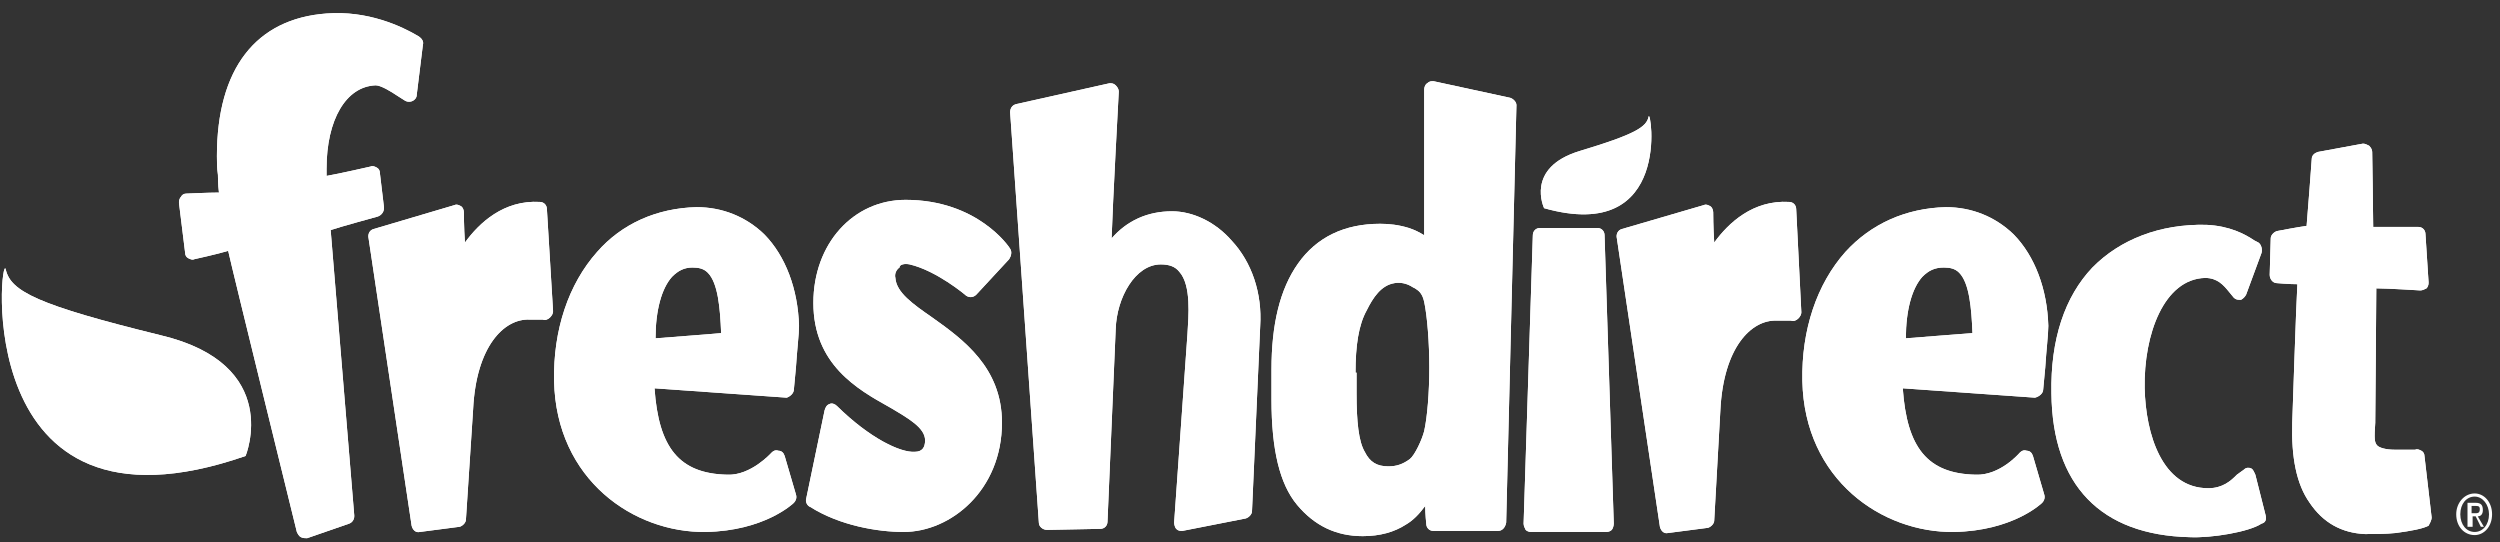 <?xml version="1.0" encoding="UTF-8"?> <svg xmlns="http://www.w3.org/2000/svg" width="106" height="23" viewBox="0 0 106 23" fill="none"><rect x="0" y="0" width="106" height="23" fill="#333333" stroke="none"/><g clip-path="url(#clip0_2095_9872)"><path d="M104.144 21.805C104.144 21.319 104.491 20.922 104.926 20.922C105.317 20.922 105.664 21.275 105.664 21.805C105.664 22.335 105.317 22.688 104.926 22.688C104.491 22.688 104.144 22.335 104.144 21.805ZM104.926 22.555C105.273 22.555 105.534 22.246 105.534 21.805C105.534 21.408 105.273 21.055 104.926 21.055C104.578 21.055 104.317 21.363 104.317 21.805C104.317 22.246 104.578 22.555 104.926 22.555ZM104.752 22.335H104.622V21.319H104.969C105.186 21.319 105.273 21.408 105.273 21.628C105.273 21.805 105.186 21.893 105.056 21.893L105.317 22.335H105.186L104.969 21.893H104.839V22.335H104.752ZM104.926 21.761C105.056 21.761 105.143 21.761 105.143 21.584C105.143 21.452 105.056 21.452 104.969 21.452H104.795V21.761H104.926Z" fill="white"></path><path d="M96.062 21.849L95.627 20.127C95.584 20.039 95.54 19.907 95.453 19.863C95.366 19.818 95.236 19.818 95.149 19.907L94.845 20.127C94.584 20.392 94.237 20.701 93.628 20.701C91.673 20.701 90.978 18.406 90.934 16.464C90.891 14.168 91.76 11.829 93.498 11.784C94.019 11.784 94.28 12.094 94.497 12.358L94.715 12.623C94.801 12.711 94.888 12.711 95.019 12.711C95.106 12.667 95.192 12.579 95.236 12.491L95.888 10.725C95.931 10.593 95.888 10.372 95.757 10.284L95.584 10.195C95.192 9.93 94.541 9.577 93.541 9.533C91.586 9.489 89.891 10.151 88.718 11.343C87.545 12.579 86.936 14.389 86.98 16.684C87.023 20.569 89.066 22.688 92.846 22.776C93.758 22.82 95.366 22.555 95.888 22.202C96.062 22.158 96.105 22.026 96.062 21.849Z" fill="white"></path><path d="M76.159 8.871C76.159 8.694 76.029 8.562 75.855 8.562C74.334 8.474 73.291 9.445 72.683 10.284C72.64 9.666 72.64 9.003 72.64 9.003C72.64 8.915 72.596 8.783 72.509 8.739C72.422 8.694 72.335 8.65 72.249 8.694L68.772 9.71C68.599 9.754 68.512 9.93 68.555 10.107L70.38 22.334C70.424 22.511 70.554 22.643 70.728 22.599L72.422 22.379C72.553 22.334 72.683 22.202 72.683 22.07L72.944 17.39C73.074 14.742 74.248 13.55 75.334 13.594C75.334 13.594 75.377 13.594 75.421 13.594C75.508 13.594 75.855 13.594 75.942 13.594C76.029 13.638 76.159 13.594 76.246 13.506C76.333 13.418 76.377 13.329 76.377 13.241" fill="white"></path><path d="M86.632 16.508L86.719 15.581C86.762 14.874 86.849 14.168 86.849 13.815C86.805 12.27 86.284 10.857 85.371 9.931C84.589 9.18 83.59 8.783 82.504 8.783C80.809 8.827 79.331 9.489 78.245 10.681C77.028 12.049 76.377 13.992 76.42 16.155C76.507 20.348 79.809 22.599 82.851 22.555C85.328 22.511 86.545 21.363 86.588 21.319C86.675 21.231 86.719 21.099 86.675 20.966L86.197 19.333C86.154 19.2 86.067 19.112 85.936 19.112C85.806 19.068 85.719 19.112 85.632 19.2C85.632 19.2 84.807 20.172 83.764 20.127C81.721 20.083 80.852 18.98 80.678 16.464C81.33 16.508 86.284 16.861 86.284 16.861C86.458 16.817 86.632 16.684 86.632 16.508ZM80.809 14.345C80.809 13.153 81.07 12.226 81.504 11.74C81.765 11.476 82.026 11.343 82.417 11.343C82.677 11.343 82.895 11.387 83.069 11.564C83.503 12.005 83.59 13.065 83.633 14.124C83.112 14.168 81.287 14.301 80.809 14.345Z" fill="white"></path><path d="M64.036 4.148L60.777 3.442C60.69 3.442 60.603 3.442 60.516 3.53C60.429 3.574 60.386 3.707 60.386 3.795C60.386 3.795 60.386 8.783 60.386 9.975C60.169 9.842 59.995 9.754 59.734 9.666C59.299 9.533 58.908 9.489 58.517 9.489C56.996 9.489 55.823 10.063 55.041 11.167C54.259 12.27 53.911 13.771 53.911 15.669V16.949C53.911 19.068 54.259 20.525 54.998 21.408C55.736 22.29 56.649 22.732 57.779 22.732C58.517 22.732 59.126 22.555 59.604 22.246C59.908 22.07 60.169 21.805 60.429 21.452C60.429 21.805 60.473 22.202 60.473 22.202C60.473 22.379 60.603 22.511 60.777 22.511H63.514C63.688 22.511 63.819 22.379 63.862 22.158L64.297 4.457C64.297 4.324 64.166 4.192 64.036 4.148ZM57.474 15.802C57.474 14.654 57.605 13.771 57.952 13.153C58.213 12.623 58.561 12.094 59.126 12.005C59.343 11.961 59.647 12.005 59.908 12.182L59.995 12.226C60.125 12.314 60.299 12.402 60.386 12.8C60.516 13.418 60.603 14.521 60.603 15.581C60.603 16.64 60.516 17.7 60.386 18.273C60.299 18.627 59.995 19.289 59.777 19.465C59.473 19.686 59.212 19.774 58.865 19.774C58.387 19.774 58.083 19.598 57.865 19.156C57.605 18.715 57.518 17.876 57.518 16.684V15.802H57.474Z" fill="white"></path><path d="M68.033 9.975C68.033 9.798 67.903 9.666 67.729 9.666H65.296C65.122 9.666 64.992 9.798 64.992 9.975L64.601 22.202C64.601 22.291 64.644 22.379 64.688 22.467C64.731 22.511 64.818 22.555 64.905 22.555H68.12C68.207 22.555 68.294 22.511 68.338 22.467C68.381 22.423 68.424 22.291 68.424 22.202" fill="white"></path><path d="M103.101 21.937L102.797 19.333C102.797 19.245 102.753 19.156 102.667 19.112C102.58 19.068 102.493 19.024 102.406 19.068C102.319 19.068 102.015 19.068 101.797 19.068H101.58H101.537C101.146 19.068 100.885 18.98 100.798 18.892C100.668 18.759 100.668 18.583 100.711 17.92C100.711 17.92 100.711 17.92 100.711 17.876C100.711 17.876 100.755 12.888 100.755 12.226C101.233 12.226 102.623 12.314 102.623 12.314C102.71 12.314 102.797 12.27 102.884 12.226C102.927 12.182 102.971 12.094 102.971 12.005V11.961L102.84 9.931C102.84 9.754 102.71 9.622 102.536 9.622C102.536 9.622 101.102 9.622 100.624 9.622C100.624 9.092 100.581 6.443 100.581 6.443C100.581 6.355 100.537 6.267 100.45 6.179C100.363 6.134 100.277 6.09 100.19 6.09L98.278 6.443C98.147 6.488 98.017 6.576 98.017 6.752C98.017 6.752 97.843 9.136 97.8 9.578C97.452 9.622 96.54 9.798 96.54 9.798C96.409 9.842 96.279 9.975 96.279 10.107L96.235 11.652C96.235 11.829 96.366 12.005 96.54 12.005C96.54 12.005 97.061 12.05 97.409 12.05C97.365 12.668 97.191 17.92 97.191 17.92C97.148 19.377 97.365 20.525 97.93 21.319C98.495 22.158 99.277 22.599 100.277 22.644C100.711 22.644 101.146 22.644 101.58 22.599C102.232 22.511 102.71 22.423 102.971 22.291C103.014 22.202 103.101 22.07 103.101 21.937Z" fill="white"></path><path d="M38.572 11.211C39.702 11.476 40.919 12.491 40.962 12.535C41.092 12.623 41.266 12.623 41.397 12.491L42.787 10.99C42.874 10.857 42.917 10.681 42.831 10.549C42.787 10.46 41.44 8.474 38.398 8.474C36.182 8.474 34.487 10.328 34.487 12.844C34.487 15.448 36.356 16.508 37.703 17.258C38.529 17.744 39.224 18.141 39.224 18.671C39.224 18.98 39.093 19.156 38.789 19.156C38.181 19.2 36.877 18.582 35.487 17.214C35.4 17.126 35.27 17.082 35.183 17.126C35.052 17.17 35.009 17.258 34.965 17.391L34.183 21.143C34.14 21.275 34.227 21.452 34.357 21.496C35.617 22.29 37.225 22.555 38.311 22.555C40.31 22.555 42.483 20.79 42.483 17.92C42.483 15.581 40.832 14.389 39.528 13.462C38.702 12.888 38.007 12.402 37.964 11.784C37.92 11.608 38.007 11.431 38.138 11.343C38.138 11.211 38.355 11.166 38.572 11.211Z" fill="white"></path><path d="M17.757 1.544C17.018 1.102 15.584 0.44 13.846 0.572C10.848 0.793 9.197 2.912 9.197 6.62C9.197 6.885 9.197 7.106 9.24 7.414C9.24 7.414 9.24 7.856 9.284 8.165C8.849 8.165 7.893 8.209 7.893 8.209C7.806 8.209 7.719 8.253 7.676 8.341C7.632 8.386 7.589 8.474 7.589 8.562V8.606L7.85 10.725C7.85 10.813 7.893 10.902 7.98 10.946C8.067 10.99 8.154 11.034 8.241 10.99C8.241 10.99 9.24 10.769 9.675 10.637C9.805 11.255 12.586 22.555 12.586 22.555C12.63 22.644 12.673 22.732 12.76 22.776C12.847 22.82 12.934 22.82 13.021 22.82L14.802 22.202C14.933 22.158 15.02 22.026 15.02 21.893C15.02 21.893 15.02 21.893 15.02 21.849C15.02 21.849 14.063 10.284 14.02 9.754C14.411 9.622 16.019 9.18 16.019 9.18C16.149 9.136 16.28 9.004 16.28 8.827V8.783L16.106 7.326C16.106 7.238 16.062 7.15 15.976 7.106C15.889 7.061 15.802 7.017 15.715 7.061C15.715 7.061 14.368 7.37 13.846 7.459C13.846 7.326 13.846 7.15 13.846 7.15C13.846 5.075 14.672 3.662 15.932 3.618C16.149 3.618 16.584 3.883 16.845 4.06L17.192 4.28C17.279 4.325 17.41 4.325 17.496 4.28C17.583 4.236 17.67 4.148 17.67 4.016L17.931 1.897C17.974 1.764 17.887 1.632 17.757 1.544Z" fill="white"></path><path d="M23.189 8.871C23.189 8.694 23.059 8.562 22.885 8.562C21.364 8.474 20.321 9.445 19.713 10.284C19.669 9.666 19.669 9.003 19.669 9.003C19.669 8.915 19.626 8.783 19.539 8.739C19.452 8.694 19.365 8.65 19.278 8.694L15.845 9.71C15.672 9.754 15.585 9.93 15.628 10.107L17.453 22.29C17.497 22.467 17.627 22.599 17.801 22.555L19.496 22.334C19.626 22.29 19.756 22.158 19.756 22.026L20.061 17.346C20.191 14.698 21.364 13.506 22.451 13.55H22.494C22.581 13.55 22.928 13.55 23.015 13.55C23.102 13.594 23.233 13.55 23.32 13.462C23.407 13.374 23.45 13.285 23.45 13.197" fill="white"></path><path d="M33.661 16.508L33.748 15.581C33.792 14.874 33.879 14.168 33.879 13.815C33.835 12.27 33.314 10.857 32.401 9.931C31.619 9.18 30.62 8.783 29.533 8.783C27.839 8.827 26.361 9.489 25.318 10.681C24.102 12.049 23.45 13.992 23.493 16.155C23.58 20.348 26.883 22.599 29.924 22.555C32.401 22.511 33.618 21.363 33.661 21.319C33.748 21.231 33.792 21.099 33.748 20.966L33.27 19.333C33.227 19.2 33.14 19.112 33.01 19.112C32.879 19.068 32.792 19.112 32.706 19.2C32.706 19.2 31.836 20.172 30.837 20.127C28.795 20.083 27.926 18.98 27.752 16.464C28.404 16.508 33.357 16.861 33.357 16.861C33.488 16.817 33.661 16.684 33.661 16.508ZM27.795 14.345C27.795 13.153 28.056 12.226 28.491 11.74C28.751 11.476 29.012 11.343 29.36 11.343C29.62 11.343 29.837 11.387 30.011 11.564C30.446 12.005 30.533 13.065 30.576 14.124C30.142 14.168 28.317 14.301 27.795 14.345Z" fill="white"></path><path d="M52.216 10.195C51.521 9.401 50.565 8.959 49.696 8.959C48.653 8.959 47.784 9.357 47.132 10.107C47.175 8.694 47.436 3.883 47.436 3.883C47.436 3.795 47.393 3.706 47.306 3.618C47.219 3.53 47.132 3.53 47.045 3.53L43.091 4.413C42.917 4.457 42.83 4.589 42.83 4.766L44.047 22.158C44.047 22.334 44.221 22.467 44.394 22.467L46.654 22.423C46.828 22.423 46.958 22.29 46.958 22.114L47.306 13.947C47.349 12.623 48.132 11.211 49.218 11.211C49.565 11.211 49.826 11.299 50 11.52C50.521 12.094 50.391 13.418 50.348 14.168L49.783 22.158C49.783 22.246 49.826 22.379 49.87 22.423C49.956 22.511 50.043 22.511 50.13 22.511L52.825 21.981C52.955 21.937 53.085 21.805 53.085 21.672L53.433 13.815C53.52 12.447 53.085 11.122 52.216 10.195Z" fill="white"></path><path d="M65.47 8.827C65.47 8.827 64.644 7.105 66.991 6.399C69.337 5.693 69.815 5.384 69.902 4.942C69.989 4.545 70.945 10.372 65.47 8.827Z" fill="white"></path><path d="M10.413 19.333C10.413 19.333 12.021 15.448 6.807 14.213C1.592 12.932 0.462 12.358 0.245 11.431C0.028 10.46 -1.406 23.438 10.413 19.333Z" fill="white"></path><path d="M96.062 21.849L95.627 20.127C95.584 20.039 95.54 19.907 95.453 19.863C95.366 19.818 95.236 19.818 95.149 19.907L94.845 20.127C94.584 20.392 94.237 20.701 93.628 20.701C91.673 20.701 90.978 18.406 90.934 16.464C90.891 14.168 91.76 11.829 93.498 11.784C94.019 11.784 94.28 12.094 94.497 12.358L94.715 12.623C94.801 12.711 94.888 12.711 95.019 12.711C95.106 12.667 95.192 12.579 95.236 12.491L95.888 10.725C95.931 10.593 95.888 10.372 95.757 10.284L95.584 10.195C95.192 9.93 94.541 9.577 93.541 9.533C91.586 9.489 89.891 10.151 88.718 11.343C87.545 12.579 86.936 14.389 86.98 16.684C87.023 20.569 89.066 22.688 92.846 22.776C93.758 22.82 95.366 22.555 95.888 22.202C96.062 22.158 96.105 22.026 96.062 21.849Z" fill="white"></path><path d="M76.159 8.871C76.159 8.694 76.029 8.562 75.855 8.562C74.334 8.474 73.291 9.445 72.683 10.284C72.64 9.666 72.64 9.003 72.64 9.003C72.64 8.915 72.596 8.783 72.509 8.739C72.422 8.694 72.335 8.65 72.249 8.694L68.772 9.71C68.599 9.754 68.512 9.93 68.555 10.107L70.38 22.334C70.424 22.511 70.554 22.643 70.728 22.599L72.422 22.379C72.553 22.334 72.683 22.202 72.683 22.07L72.944 17.39C73.074 14.742 74.248 13.55 75.334 13.594C75.334 13.594 75.377 13.594 75.421 13.594C75.508 13.594 75.855 13.594 75.942 13.594C76.029 13.638 76.159 13.594 76.246 13.506C76.333 13.418 76.377 13.329 76.377 13.241" fill="white"></path><path d="M86.632 16.508L86.719 15.581C86.762 14.874 86.849 14.168 86.849 13.815C86.805 12.27 86.284 10.857 85.371 9.931C84.589 9.18 83.59 8.783 82.504 8.783C80.809 8.827 79.331 9.489 78.245 10.681C77.028 12.049 76.377 13.992 76.42 16.155C76.507 20.348 79.809 22.599 82.851 22.555C85.328 22.511 86.545 21.363 86.588 21.319C86.675 21.231 86.719 21.099 86.675 20.966L86.197 19.333C86.154 19.2 86.067 19.112 85.936 19.112C85.806 19.068 85.719 19.112 85.632 19.2C85.632 19.2 84.807 20.172 83.764 20.127C81.721 20.083 80.852 18.98 80.678 16.464C81.33 16.508 86.284 16.861 86.284 16.861C86.458 16.817 86.632 16.684 86.632 16.508ZM80.809 14.345C80.809 13.153 81.07 12.226 81.504 11.74C81.765 11.476 82.026 11.343 82.417 11.343C82.677 11.343 82.895 11.387 83.069 11.564C83.503 12.005 83.59 13.065 83.633 14.124C83.112 14.168 81.287 14.301 80.809 14.345Z" fill="white"></path><path d="M64.036 4.148L60.777 3.442C60.69 3.442 60.603 3.442 60.516 3.53C60.429 3.574 60.386 3.707 60.386 3.795C60.386 3.795 60.386 8.783 60.386 9.975C60.169 9.842 59.995 9.754 59.734 9.666C59.299 9.533 58.908 9.489 58.517 9.489C56.996 9.489 55.823 10.063 55.041 11.167C54.259 12.27 53.911 13.771 53.911 15.669V16.949C53.911 19.068 54.259 20.525 54.998 21.408C55.736 22.29 56.649 22.732 57.779 22.732C58.517 22.732 59.126 22.555 59.604 22.246C59.908 22.07 60.169 21.805 60.429 21.452C60.429 21.805 60.473 22.202 60.473 22.202C60.473 22.379 60.603 22.511 60.777 22.511H63.514C63.688 22.511 63.819 22.379 63.862 22.158L64.297 4.457C64.297 4.324 64.166 4.192 64.036 4.148ZM57.474 15.802C57.474 14.654 57.605 13.771 57.952 13.153C58.213 12.623 58.561 12.094 59.126 12.005C59.343 11.961 59.647 12.005 59.908 12.182L59.995 12.226C60.125 12.314 60.299 12.402 60.386 12.8C60.516 13.418 60.603 14.521 60.603 15.581C60.603 16.64 60.516 17.7 60.386 18.273C60.299 18.627 59.995 19.289 59.777 19.465C59.473 19.686 59.212 19.774 58.865 19.774C58.387 19.774 58.083 19.598 57.865 19.156C57.605 18.715 57.518 17.876 57.518 16.684V15.802H57.474Z" fill="white"></path><path d="M68.033 9.975C68.033 9.798 67.903 9.666 67.729 9.666H65.296C65.122 9.666 64.992 9.798 64.992 9.975L64.601 22.202C64.601 22.291 64.644 22.379 64.688 22.467C64.731 22.511 64.818 22.555 64.905 22.555H68.12C68.207 22.555 68.294 22.511 68.338 22.467C68.381 22.423 68.424 22.291 68.424 22.202" fill="white"></path><path d="M103.101 21.937L102.797 19.333C102.797 19.245 102.753 19.156 102.667 19.112C102.58 19.068 102.493 19.024 102.406 19.068C102.319 19.068 102.015 19.068 101.797 19.068H101.58H101.537C101.146 19.068 100.885 18.98 100.798 18.892C100.668 18.759 100.668 18.583 100.711 17.92C100.711 17.92 100.711 17.92 100.711 17.876C100.711 17.876 100.755 12.888 100.755 12.226C101.233 12.226 102.623 12.314 102.623 12.314C102.71 12.314 102.797 12.27 102.884 12.226C102.927 12.182 102.971 12.094 102.971 12.005V11.961L102.84 9.931C102.84 9.754 102.71 9.622 102.536 9.622C102.536 9.622 101.102 9.622 100.624 9.622C100.624 9.092 100.581 6.443 100.581 6.443C100.581 6.355 100.537 6.267 100.45 6.179C100.363 6.134 100.277 6.09 100.19 6.09L98.278 6.443C98.147 6.488 98.017 6.576 98.017 6.752C98.017 6.752 97.843 9.136 97.8 9.578C97.452 9.622 96.54 9.798 96.54 9.798C96.409 9.842 96.279 9.975 96.279 10.107L96.235 11.652C96.235 11.829 96.366 12.005 96.54 12.005C96.54 12.005 97.061 12.05 97.409 12.05C97.365 12.668 97.191 17.92 97.191 17.92C97.148 19.377 97.365 20.525 97.93 21.319C98.495 22.158 99.277 22.599 100.277 22.644C100.711 22.644 101.146 22.644 101.58 22.599C102.232 22.511 102.71 22.423 102.971 22.291C103.014 22.202 103.101 22.07 103.101 21.937Z" fill="white"></path><path d="M38.572 11.211C39.702 11.476 40.919 12.491 40.962 12.535C41.092 12.623 41.266 12.623 41.397 12.491L42.787 10.99C42.874 10.857 42.917 10.681 42.831 10.549C42.787 10.46 41.44 8.474 38.398 8.474C36.182 8.474 34.487 10.328 34.487 12.844C34.487 15.448 36.356 16.508 37.703 17.258C38.529 17.744 39.224 18.141 39.224 18.671C39.224 18.98 39.093 19.156 38.789 19.156C38.181 19.2 36.877 18.582 35.487 17.214C35.4 17.126 35.27 17.082 35.183 17.126C35.052 17.17 35.009 17.258 34.965 17.391L34.183 21.143C34.14 21.275 34.227 21.452 34.357 21.496C35.617 22.29 37.225 22.555 38.311 22.555C40.31 22.555 42.483 20.79 42.483 17.92C42.483 15.581 40.832 14.389 39.528 13.462C38.702 12.888 38.007 12.402 37.964 11.784C37.92 11.608 38.007 11.431 38.138 11.343C38.138 11.211 38.355 11.166 38.572 11.211Z" fill="white"></path><path d="M17.757 1.544C17.018 1.102 15.584 0.44 13.846 0.572C10.848 0.793 9.197 2.912 9.197 6.62C9.197 6.885 9.197 7.106 9.24 7.414C9.24 7.414 9.24 7.856 9.284 8.165C8.849 8.165 7.893 8.209 7.893 8.209C7.806 8.209 7.719 8.253 7.676 8.341C7.632 8.386 7.589 8.474 7.589 8.562V8.606L7.85 10.725C7.85 10.813 7.893 10.902 7.98 10.946C8.067 10.99 8.154 11.034 8.241 10.99C8.241 10.99 9.24 10.769 9.675 10.637C9.805 11.255 12.586 22.555 12.586 22.555C12.63 22.644 12.673 22.732 12.76 22.776C12.847 22.82 12.934 22.82 13.021 22.82L14.802 22.202C14.933 22.158 15.02 22.026 15.02 21.893C15.02 21.893 15.02 21.893 15.02 21.849C15.02 21.849 14.063 10.284 14.02 9.754C14.411 9.622 16.019 9.18 16.019 9.18C16.149 9.136 16.28 9.004 16.28 8.827V8.783L16.106 7.326C16.106 7.238 16.062 7.15 15.976 7.106C15.889 7.061 15.802 7.017 15.715 7.061C15.715 7.061 14.368 7.37 13.846 7.459C13.846 7.326 13.846 7.15 13.846 7.15C13.846 5.075 14.672 3.662 15.932 3.618C16.149 3.618 16.584 3.883 16.845 4.06L17.192 4.28C17.279 4.325 17.41 4.325 17.496 4.28C17.583 4.236 17.67 4.148 17.67 4.016L17.931 1.897C17.974 1.764 17.887 1.632 17.757 1.544Z" fill="white"></path><path d="M23.189 8.871C23.189 8.694 23.059 8.562 22.885 8.562C21.364 8.474 20.321 9.445 19.713 10.284C19.669 9.666 19.669 9.003 19.669 9.003C19.669 8.915 19.626 8.783 19.539 8.739C19.452 8.694 19.365 8.65 19.278 8.694L15.845 9.71C15.672 9.754 15.585 9.93 15.628 10.107L17.453 22.29C17.497 22.467 17.627 22.599 17.801 22.555L19.496 22.334C19.626 22.29 19.756 22.158 19.756 22.026L20.061 17.346C20.191 14.698 21.364 13.506 22.451 13.55H22.494C22.581 13.55 22.928 13.55 23.015 13.55C23.102 13.594 23.233 13.55 23.32 13.462C23.407 13.374 23.45 13.285 23.45 13.197" fill="white"></path><path d="M33.661 16.508L33.748 15.581C33.792 14.874 33.879 14.168 33.879 13.815C33.835 12.27 33.314 10.857 32.401 9.931C31.619 9.18 30.62 8.783 29.533 8.783C27.839 8.827 26.361 9.489 25.318 10.681C24.102 12.049 23.45 13.992 23.493 16.155C23.58 20.348 26.883 22.599 29.924 22.555C32.401 22.511 33.618 21.363 33.661 21.319C33.748 21.231 33.792 21.099 33.748 20.966L33.27 19.333C33.227 19.2 33.14 19.112 33.01 19.112C32.879 19.068 32.792 19.112 32.706 19.2C32.706 19.2 31.836 20.172 30.837 20.127C28.795 20.083 27.926 18.98 27.752 16.464C28.404 16.508 33.357 16.861 33.357 16.861C33.488 16.817 33.661 16.684 33.661 16.508ZM27.795 14.345C27.795 13.153 28.056 12.226 28.491 11.74C28.751 11.476 29.012 11.343 29.36 11.343C29.62 11.343 29.837 11.387 30.011 11.564C30.446 12.005 30.533 13.065 30.576 14.124C30.142 14.168 28.317 14.301 27.795 14.345Z" fill="white"></path><path d="M52.216 10.195C51.521 9.401 50.565 8.959 49.696 8.959C48.653 8.959 47.784 9.357 47.132 10.107C47.175 8.694 47.436 3.883 47.436 3.883C47.436 3.795 47.393 3.706 47.306 3.618C47.219 3.53 47.132 3.53 47.045 3.53L43.091 4.413C42.917 4.457 42.83 4.589 42.83 4.766L44.047 22.158C44.047 22.334 44.221 22.467 44.394 22.467L46.654 22.423C46.828 22.423 46.958 22.29 46.958 22.114L47.306 13.947C47.349 12.623 48.132 11.211 49.218 11.211C49.565 11.211 49.826 11.299 50 11.52C50.521 12.094 50.391 13.418 50.348 14.168L49.783 22.158C49.783 22.246 49.826 22.379 49.87 22.423C49.956 22.511 50.043 22.511 50.13 22.511L52.825 21.981C52.955 21.937 53.085 21.805 53.085 21.672L53.433 13.815C53.52 12.447 53.085 11.122 52.216 10.195Z" fill="white"></path><path d="M65.47 8.827C65.47 8.827 64.644 7.105 66.991 6.399C69.337 5.693 69.815 5.384 69.902 4.942C69.989 4.545 70.945 10.372 65.47 8.827Z" fill="white"></path><path d="M10.413 19.333C10.413 19.333 12.021 15.448 6.807 14.213C1.592 12.932 0.462 12.358 0.245 11.431C0.028 10.46 -1.406 23.438 10.413 19.333Z" fill="white"></path></g><defs><clipPath id="clip0_2095_9872"><rect width="105.593" height="22.292" fill="white" transform="translate(0.071 0.572)"></rect></clipPath></defs></svg> 